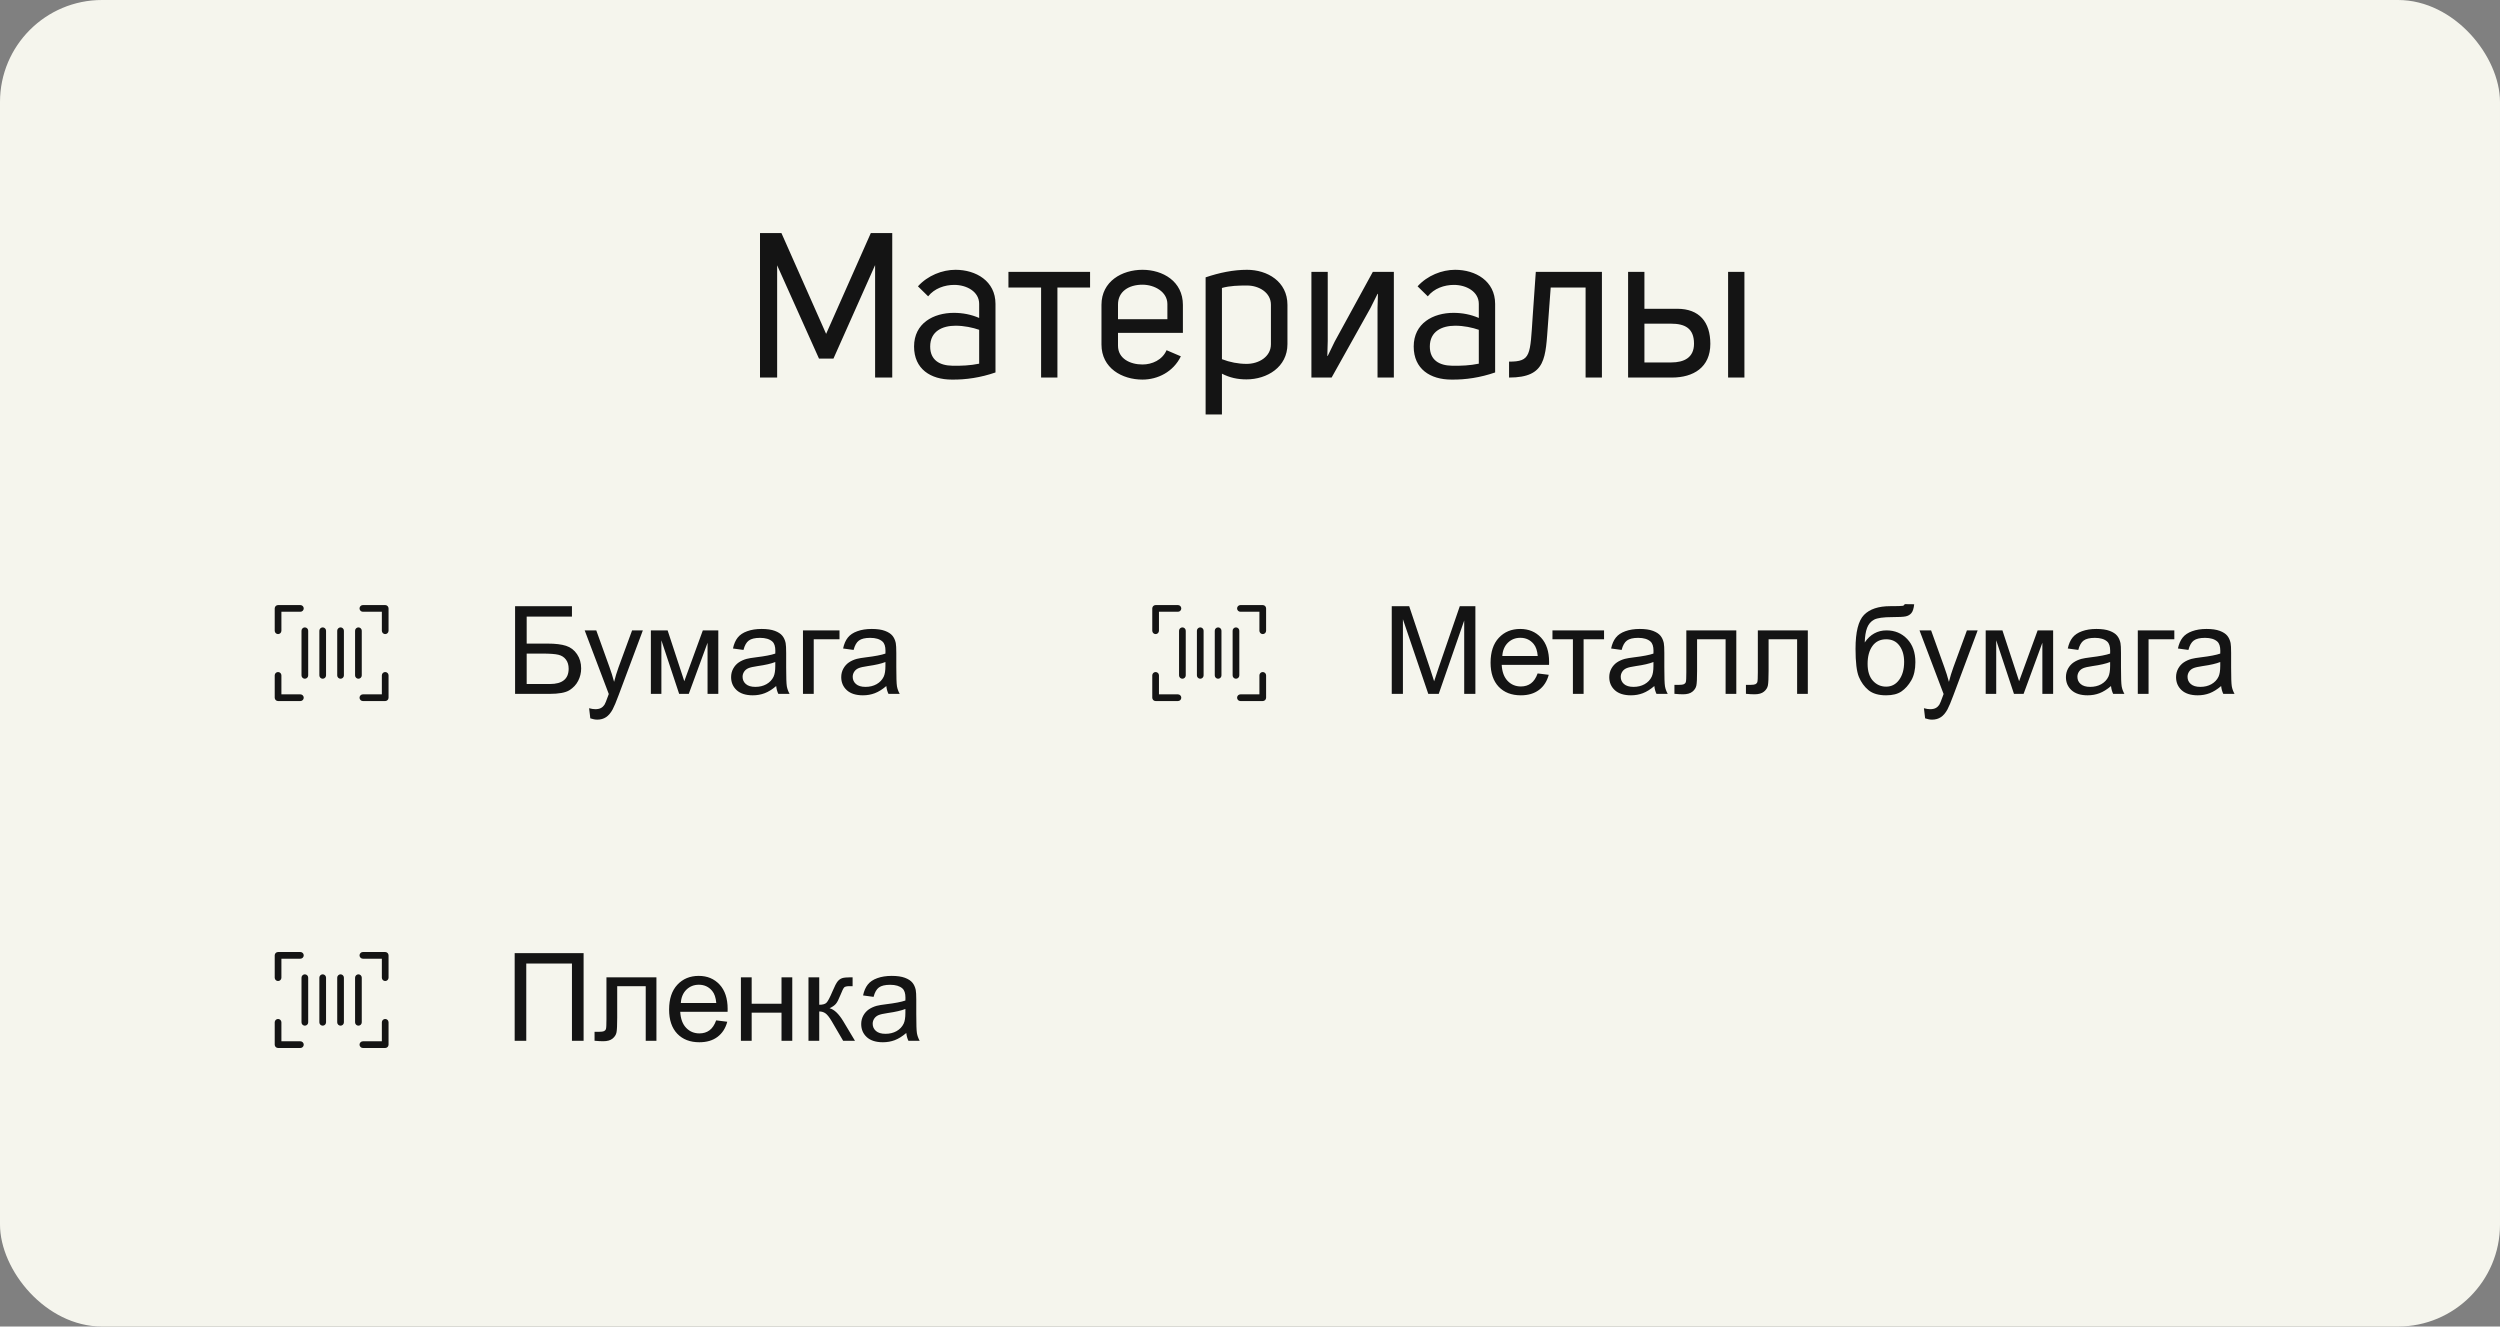 <?xml version="1.0" encoding="UTF-8"?> <svg xmlns="http://www.w3.org/2000/svg" width="245" height="130" viewBox="0 0 245 130" fill="none"><rect x="0" y="0" width="245" height="130" fill="#808080" stroke="none"/><rect width="245" height="130" rx="10" fill="#F5F5ED"></rect><path d="M76.16 26V37H74.48V22.84H76.58L80.96 32.72L85.34 22.84H87.44V37H85.76V25.98L81.68 35.14H80.26L76.16 26ZM95.958 31.16V29.78C95.958 28.58 94.738 27.92 93.518 27.92C92.578 27.92 91.578 28.26 90.958 29.04L89.958 28.06C90.918 27 92.338 26.44 93.638 26.44C95.638 26.44 97.558 27.54 97.558 29.78V36.5C96.118 37 94.658 37.22 93.278 37.2C91.198 37.2 89.578 36.16 89.578 33.96C89.578 31.68 91.478 30.66 93.478 30.66C94.338 30.66 95.178 30.82 95.958 31.16ZM95.958 35.64V32.32C95.318 32.1 94.498 31.92 93.638 31.92C92.358 31.92 91.158 32.46 91.158 33.96C91.158 35.3 92.098 35.82 93.318 35.84C94.198 35.86 95.098 35.82 95.958 35.64ZM102.027 28.18H98.827V26.64H106.827V28.18H103.627V37H102.027V28.18ZM109.564 32.62V33.88C109.564 35.14 110.744 35.72 111.964 35.72C112.904 35.72 113.904 35.28 114.324 34.32L115.724 34.92C114.984 36.44 113.464 37.2 111.964 37.2C109.964 37.2 107.944 36.08 107.944 33.76V29.88C107.944 27.56 109.964 26.44 111.964 26.44C113.944 26.44 115.924 27.56 115.924 29.88V32.62H109.564ZM114.404 31.28V29.8C114.404 28.6 113.144 27.9 111.964 27.9C110.604 27.9 109.564 28.58 109.564 29.84V31.28H114.404ZM118.15 40.62V27.18C119.51 26.72 120.87 26.44 122.21 26.44C124.19 26.44 126.17 27.58 126.17 29.88V33.72C126.17 35.98 124.17 37.18 122.15 37.18C121.29 37.18 120.53 37.02 119.75 36.62V40.62H118.15ZM119.75 28.22V35.2C120.53 35.5 121.35 35.66 122.17 35.66C123.37 35.66 124.55 34.96 124.55 33.74V29.86C124.55 28.68 123.39 27.98 122.21 27.98C121.39 27.98 120.53 28 119.75 28.22ZM130.118 34.88L130.798 33.48L134.538 26.64H136.598V37H134.998V30.16L135.038 28.8H134.998L134.298 30.2L130.498 37H128.518V26.64H130.118V33.4L130.078 34.88H130.118ZM144.923 31.16V29.78C144.923 28.58 143.703 27.92 142.483 27.92C141.543 27.92 140.543 28.26 139.923 29.04L138.923 28.06C139.883 27 141.303 26.44 142.603 26.44C144.603 26.44 146.523 27.54 146.523 29.78V36.5C145.083 37 143.623 37.22 142.243 37.2C140.163 37.2 138.543 36.16 138.543 33.96C138.543 31.68 140.443 30.66 142.443 30.66C143.303 30.66 144.143 30.82 144.923 31.16ZM144.923 35.64V32.32C144.283 32.1 143.463 31.92 142.603 31.92C141.323 31.92 140.123 32.46 140.123 33.96C140.123 35.3 141.063 35.82 142.283 35.84C143.163 35.86 144.063 35.82 144.923 35.64ZM155.388 28.18H151.968L151.708 31.7C151.448 35.04 151.568 37 147.888 37V35.44C150.048 35.44 149.948 34.82 150.208 30.94L150.508 26.64H156.988V37H155.388V28.18ZM161.153 30.26H164.373C166.533 30.26 167.613 31.56 167.613 33.7C167.613 36 165.953 37 163.853 37H159.553V26.64H161.153V30.26ZM169.353 37V26.64H170.953V37H169.353ZM161.153 35.52H163.773C165.053 35.52 166.013 35.04 166.013 33.68C166.013 32.16 165.113 31.72 163.753 31.72H161.153V35.52Z" fill="#141414"></path><path d="M38.078 59.625V61.812C38.078 61.9 38.044 61.983 37.982 62.044C37.92 62.106 37.837 62.141 37.75 62.141C37.663 62.141 37.58 62.106 37.518 62.044C37.456 61.983 37.422 61.9 37.422 61.812V59.953H35.562C35.475 59.953 35.392 59.919 35.331 59.857C35.269 59.795 35.234 59.712 35.234 59.625C35.234 59.538 35.269 59.455 35.331 59.393C35.392 59.331 35.475 59.297 35.562 59.297H37.75C37.837 59.297 37.92 59.331 37.982 59.393C38.044 59.455 38.078 59.538 38.078 59.625ZM29.438 68.047H27.578V66.188C27.578 66.1 27.544 66.017 27.482 65.956C27.421 65.894 27.337 65.859 27.25 65.859C27.163 65.859 27.079 65.894 27.018 65.956C26.956 66.017 26.922 66.1 26.922 66.188V68.375C26.922 68.462 26.956 68.546 27.018 68.607C27.079 68.669 27.163 68.703 27.25 68.703H29.438C29.524 68.703 29.608 68.669 29.669 68.607C29.731 68.546 29.766 68.462 29.766 68.375C29.766 68.288 29.731 68.204 29.669 68.143C29.608 68.081 29.524 68.047 29.438 68.047ZM37.75 65.859C37.663 65.859 37.58 65.894 37.518 65.956C37.456 66.017 37.422 66.1 37.422 66.188V68.047H35.562C35.475 68.047 35.392 68.081 35.331 68.143C35.269 68.204 35.234 68.288 35.234 68.375C35.234 68.462 35.269 68.546 35.331 68.607C35.392 68.669 35.475 68.703 35.562 68.703H37.75C37.837 68.703 37.92 68.669 37.982 68.607C38.044 68.546 38.078 68.462 38.078 68.375V66.188C38.078 66.1 38.044 66.017 37.982 65.956C37.92 65.894 37.837 65.859 37.75 65.859ZM27.25 62.141C27.337 62.141 27.421 62.106 27.482 62.044C27.544 61.983 27.578 61.9 27.578 61.812V59.953H29.438C29.524 59.953 29.608 59.919 29.669 59.857C29.731 59.795 29.766 59.712 29.766 59.625C29.766 59.538 29.731 59.455 29.669 59.393C29.608 59.331 29.524 59.297 29.438 59.297H27.25C27.163 59.297 27.079 59.331 27.018 59.393C26.956 59.455 26.922 59.538 26.922 59.625V61.812C26.922 61.9 26.956 61.983 27.018 62.044C27.079 62.106 27.163 62.141 27.25 62.141ZM29.875 61.484C29.788 61.484 29.704 61.519 29.643 61.581C29.581 61.642 29.547 61.725 29.547 61.812V66.188C29.547 66.275 29.581 66.358 29.643 66.419C29.704 66.481 29.788 66.516 29.875 66.516C29.962 66.516 30.046 66.481 30.107 66.419C30.169 66.358 30.203 66.275 30.203 66.188V61.812C30.203 61.725 30.169 61.642 30.107 61.581C30.046 61.519 29.962 61.484 29.875 61.484ZM35.453 66.188V61.812C35.453 61.725 35.419 61.642 35.357 61.581C35.295 61.519 35.212 61.484 35.125 61.484C35.038 61.484 34.955 61.519 34.893 61.581C34.831 61.642 34.797 61.725 34.797 61.812V66.188C34.797 66.275 34.831 66.358 34.893 66.419C34.955 66.481 35.038 66.516 35.125 66.516C35.212 66.516 35.295 66.481 35.357 66.419C35.419 66.358 35.453 66.275 35.453 66.188ZM33.375 61.484C33.288 61.484 33.205 61.519 33.143 61.581C33.081 61.642 33.047 61.725 33.047 61.812V66.188C33.047 66.275 33.081 66.358 33.143 66.419C33.205 66.481 33.288 66.516 33.375 66.516C33.462 66.516 33.545 66.481 33.607 66.419C33.669 66.358 33.703 66.275 33.703 66.188V61.812C33.703 61.725 33.669 61.642 33.607 61.581C33.545 61.519 33.462 61.484 33.375 61.484ZM31.625 61.484C31.538 61.484 31.454 61.519 31.393 61.581C31.331 61.642 31.297 61.725 31.297 61.812V66.188C31.297 66.275 31.331 66.358 31.393 66.419C31.454 66.481 31.538 66.516 31.625 66.516C31.712 66.516 31.796 66.481 31.857 66.419C31.919 66.358 31.953 66.275 31.953 66.188V61.812C31.953 61.725 31.919 61.642 31.857 61.581C31.796 61.519 31.712 61.484 31.625 61.484Z" fill="#141414"></path><path d="M50.478 59.41H56.051V60.424H51.615V63.072H53.666C54.424 63.072 55.025 63.145 55.471 63.289C55.92 63.434 56.279 63.707 56.549 64.109C56.818 64.508 56.953 64.973 56.953 65.504C56.953 65.938 56.855 66.344 56.66 66.723C56.469 67.098 56.182 67.404 55.799 67.643C55.416 67.881 54.764 68 53.842 68H50.478V59.41ZM51.615 67.033H53.889C54.502 67.033 54.961 66.908 55.266 66.658C55.574 66.408 55.728 66.033 55.728 65.533C55.728 65.178 55.641 64.881 55.465 64.643C55.289 64.404 55.045 64.246 54.732 64.168C54.42 64.09 53.887 64.051 53.133 64.051H51.615V67.033ZM57.85 70.397L57.732 69.406C57.963 69.469 58.164 69.5 58.336 69.5C58.57 69.5 58.758 69.461 58.898 69.383C59.039 69.305 59.154 69.195 59.244 69.055C59.31 68.949 59.418 68.688 59.566 68.269C59.586 68.211 59.617 68.125 59.66 68.012L57.299 61.777H58.435L59.73 65.381C59.898 65.838 60.049 66.318 60.182 66.822C60.303 66.338 60.447 65.865 60.615 65.404L61.945 61.777H63L60.633 68.106C60.379 68.789 60.182 69.26 60.041 69.518C59.853 69.865 59.639 70.119 59.397 70.279C59.154 70.443 58.865 70.525 58.529 70.525C58.326 70.525 58.1 70.482 57.85 70.397ZM63.785 61.777H65.426L67.061 66.758L68.877 61.777H70.394V68H69.34V62.99L67.5 68H66.557L64.816 62.75V68H63.785V61.777ZM76.066 67.232C75.676 67.564 75.299 67.799 74.936 67.936C74.576 68.072 74.189 68.141 73.775 68.141C73.092 68.141 72.566 67.975 72.199 67.643C71.832 67.307 71.648 66.879 71.648 66.359C71.648 66.055 71.717 65.777 71.853 65.527C71.994 65.273 72.176 65.07 72.398 64.918C72.625 64.766 72.879 64.65 73.16 64.572C73.367 64.518 73.68 64.465 74.098 64.414C74.949 64.312 75.576 64.191 75.978 64.051C75.982 63.906 75.984 63.815 75.984 63.775C75.984 63.346 75.885 63.043 75.686 62.867C75.416 62.629 75.016 62.51 74.484 62.51C73.988 62.51 73.621 62.598 73.383 62.773C73.148 62.945 72.975 63.252 72.861 63.693L71.83 63.553C71.924 63.111 72.078 62.756 72.293 62.486C72.508 62.213 72.818 62.004 73.225 61.859C73.631 61.711 74.102 61.637 74.637 61.637C75.168 61.637 75.6 61.699 75.932 61.824C76.264 61.949 76.508 62.107 76.664 62.299C76.82 62.486 76.93 62.725 76.992 63.014C77.027 63.193 77.045 63.518 77.045 63.986V65.393C77.045 66.373 77.066 66.994 77.109 67.256C77.156 67.514 77.246 67.762 77.379 68H76.277C76.168 67.781 76.098 67.525 76.066 67.232ZM75.978 64.877C75.596 65.033 75.022 65.166 74.256 65.275C73.822 65.338 73.516 65.408 73.336 65.486C73.156 65.564 73.018 65.68 72.92 65.832C72.822 65.981 72.773 66.147 72.773 66.33C72.773 66.611 72.879 66.846 73.09 67.033C73.305 67.221 73.617 67.314 74.027 67.314C74.434 67.314 74.795 67.227 75.111 67.051C75.428 66.871 75.66 66.627 75.809 66.318C75.922 66.08 75.978 65.728 75.978 65.264V64.877ZM78.691 61.777H82.272V62.65H79.746V68H78.691V61.777ZM86.859 67.232C86.469 67.564 86.092 67.799 85.728 67.936C85.369 68.072 84.982 68.141 84.568 68.141C83.885 68.141 83.359 67.975 82.992 67.643C82.625 67.307 82.441 66.879 82.441 66.359C82.441 66.055 82.51 65.777 82.647 65.527C82.787 65.273 82.969 65.07 83.191 64.918C83.418 64.766 83.672 64.65 83.953 64.572C84.16 64.518 84.473 64.465 84.891 64.414C85.742 64.312 86.369 64.191 86.772 64.051C86.775 63.906 86.777 63.815 86.777 63.775C86.777 63.346 86.678 63.043 86.478 62.867C86.209 62.629 85.809 62.51 85.277 62.51C84.781 62.51 84.414 62.598 84.176 62.773C83.941 62.945 83.768 63.252 83.654 63.693L82.623 63.553C82.717 63.111 82.871 62.756 83.086 62.486C83.301 62.213 83.611 62.004 84.018 61.859C84.424 61.711 84.894 61.637 85.43 61.637C85.961 61.637 86.393 61.699 86.725 61.824C87.057 61.949 87.301 62.107 87.457 62.299C87.613 62.486 87.723 62.725 87.785 63.014C87.82 63.193 87.838 63.518 87.838 63.986V65.393C87.838 66.373 87.859 66.994 87.902 67.256C87.949 67.514 88.039 67.762 88.172 68H87.07C86.961 67.781 86.891 67.525 86.859 67.232ZM86.772 64.877C86.389 65.033 85.814 65.166 85.049 65.275C84.615 65.338 84.309 65.408 84.129 65.486C83.949 65.564 83.811 65.68 83.713 65.832C83.615 65.981 83.566 66.147 83.566 66.33C83.566 66.611 83.672 66.846 83.883 67.033C84.098 67.221 84.41 67.314 84.82 67.314C85.227 67.314 85.588 67.227 85.904 67.051C86.221 66.871 86.453 66.627 86.602 66.318C86.715 66.08 86.772 65.728 86.772 65.264V64.877Z" fill="#141414"></path><path d="M38.078 93.625V95.812C38.078 95.9 38.044 95.983 37.982 96.044C37.92 96.106 37.837 96.141 37.75 96.141C37.663 96.141 37.58 96.106 37.518 96.044C37.456 95.983 37.422 95.9 37.422 95.812V93.953H35.562C35.475 93.953 35.392 93.919 35.331 93.857C35.269 93.796 35.234 93.712 35.234 93.625C35.234 93.538 35.269 93.454 35.331 93.393C35.392 93.331 35.475 93.297 35.562 93.297H37.75C37.837 93.297 37.92 93.331 37.982 93.393C38.044 93.454 38.078 93.538 38.078 93.625ZM29.438 102.047H27.578V100.188C27.578 100.1 27.544 100.017 27.482 99.956C27.421 99.894 27.337 99.859 27.25 99.859C27.163 99.859 27.079 99.894 27.018 99.956C26.956 100.017 26.922 100.1 26.922 100.188V102.375C26.922 102.462 26.956 102.545 27.018 102.607C27.079 102.669 27.163 102.703 27.25 102.703H29.438C29.524 102.703 29.608 102.669 29.669 102.607C29.731 102.545 29.766 102.462 29.766 102.375C29.766 102.288 29.731 102.205 29.669 102.143C29.608 102.081 29.524 102.047 29.438 102.047ZM37.75 99.859C37.663 99.859 37.58 99.894 37.518 99.956C37.456 100.017 37.422 100.1 37.422 100.188V102.047H35.562C35.475 102.047 35.392 102.081 35.331 102.143C35.269 102.205 35.234 102.288 35.234 102.375C35.234 102.462 35.269 102.545 35.331 102.607C35.392 102.669 35.475 102.703 35.562 102.703H37.75C37.837 102.703 37.92 102.669 37.982 102.607C38.044 102.545 38.078 102.462 38.078 102.375V100.188C38.078 100.1 38.044 100.017 37.982 99.956C37.92 99.894 37.837 99.859 37.75 99.859ZM27.25 96.141C27.337 96.141 27.421 96.106 27.482 96.044C27.544 95.983 27.578 95.9 27.578 95.812V93.953H29.438C29.524 93.953 29.608 93.919 29.669 93.857C29.731 93.796 29.766 93.712 29.766 93.625C29.766 93.538 29.731 93.454 29.669 93.393C29.608 93.331 29.524 93.297 29.438 93.297H27.25C27.163 93.297 27.079 93.331 27.018 93.393C26.956 93.454 26.922 93.538 26.922 93.625V95.812C26.922 95.9 26.956 95.983 27.018 96.044C27.079 96.106 27.163 96.141 27.25 96.141ZM29.875 95.484C29.788 95.484 29.704 95.519 29.643 95.581C29.581 95.642 29.547 95.725 29.547 95.812V100.188C29.547 100.275 29.581 100.358 29.643 100.42C29.704 100.481 29.788 100.516 29.875 100.516C29.962 100.516 30.046 100.481 30.107 100.42C30.169 100.358 30.203 100.275 30.203 100.188V95.812C30.203 95.725 30.169 95.642 30.107 95.581C30.046 95.519 29.962 95.484 29.875 95.484ZM35.453 100.188V95.812C35.453 95.725 35.419 95.642 35.357 95.581C35.295 95.519 35.212 95.484 35.125 95.484C35.038 95.484 34.955 95.519 34.893 95.581C34.831 95.642 34.797 95.725 34.797 95.812V100.188C34.797 100.275 34.831 100.358 34.893 100.42C34.955 100.481 35.038 100.516 35.125 100.516C35.212 100.516 35.295 100.481 35.357 100.42C35.419 100.358 35.453 100.275 35.453 100.188ZM33.375 95.484C33.288 95.484 33.205 95.519 33.143 95.581C33.081 95.642 33.047 95.725 33.047 95.812V100.188C33.047 100.275 33.081 100.358 33.143 100.42C33.205 100.481 33.288 100.516 33.375 100.516C33.462 100.516 33.545 100.481 33.607 100.42C33.669 100.358 33.703 100.275 33.703 100.188V95.812C33.703 95.725 33.669 95.642 33.607 95.581C33.545 95.519 33.462 95.484 33.375 95.484ZM31.625 95.484C31.538 95.484 31.454 95.519 31.393 95.581C31.331 95.642 31.297 95.725 31.297 95.812V100.188C31.297 100.275 31.331 100.358 31.393 100.42C31.454 100.481 31.538 100.516 31.625 100.516C31.712 100.516 31.796 100.481 31.857 100.42C31.919 100.358 31.953 100.275 31.953 100.188V95.812C31.953 95.725 31.919 95.642 31.857 95.581C31.796 95.519 31.712 95.484 31.625 95.484Z" fill="#141414"></path><path d="M50.438 93.41H57.193V102H56.051V94.424H51.574V102H50.438V93.41ZM59.432 95.777H64.33V102H63.281V96.65H60.486V99.75C60.486 100.473 60.463 100.949 60.416 101.18C60.369 101.41 60.24 101.611 60.029 101.783C59.818 101.955 59.514 102.041 59.115 102.041C58.869 102.041 58.586 102.025 58.266 101.994V101.115H58.728C58.947 101.115 59.103 101.094 59.197 101.051C59.291 101.004 59.353 100.932 59.385 100.834C59.416 100.736 59.432 100.418 59.432 99.879V95.777ZM70.184 99.996L71.273 100.131C71.102 100.768 70.783 101.262 70.318 101.613C69.853 101.965 69.26 102.141 68.537 102.141C67.627 102.141 66.904 101.861 66.369 101.303C65.838 100.74 65.572 99.953 65.572 98.941C65.572 97.894 65.842 97.082 66.381 96.504C66.92 95.926 67.619 95.637 68.478 95.637C69.311 95.637 69.99 95.92 70.518 96.486C71.045 97.053 71.309 97.85 71.309 98.877C71.309 98.939 71.307 99.033 71.303 99.158H66.662C66.701 99.842 66.894 100.365 67.242 100.729C67.59 101.092 68.023 101.273 68.543 101.273C68.93 101.273 69.26 101.172 69.533 100.969C69.807 100.766 70.023 100.441 70.184 99.996ZM66.721 98.291H70.195C70.148 97.768 70.016 97.375 69.797 97.113C69.461 96.707 69.025 96.504 68.49 96.504C68.006 96.504 67.598 96.666 67.266 96.99C66.938 97.314 66.756 97.748 66.721 98.291ZM72.609 95.777H73.664V98.367H76.588V95.777H77.643V102H76.588V99.24H73.664V102H72.609V95.777ZM79.231 95.777H80.285V98.467C80.621 98.467 80.856 98.402 80.988 98.273C81.125 98.144 81.324 97.769 81.586 97.148C81.793 96.656 81.961 96.332 82.09 96.176C82.219 96.019 82.367 95.914 82.535 95.859C82.703 95.805 82.973 95.777 83.344 95.777H83.555V96.65L83.262 96.644C82.984 96.644 82.807 96.686 82.728 96.768C82.647 96.853 82.522 97.109 82.353 97.535C82.193 97.941 82.047 98.223 81.914 98.379C81.781 98.535 81.576 98.678 81.299 98.807C81.752 98.928 82.197 99.35 82.635 100.072L83.789 102H82.629L81.504 100.072C81.273 99.686 81.072 99.432 80.9 99.311C80.728 99.186 80.523 99.123 80.285 99.123V102H79.231V95.777ZM88.816 101.232C88.426 101.564 88.049 101.799 87.686 101.936C87.326 102.072 86.939 102.141 86.525 102.141C85.842 102.141 85.316 101.975 84.949 101.643C84.582 101.307 84.398 100.879 84.398 100.359C84.398 100.055 84.467 99.777 84.603 99.527C84.744 99.273 84.926 99.07 85.148 98.918C85.375 98.766 85.629 98.65 85.91 98.572C86.117 98.518 86.43 98.465 86.848 98.414C87.699 98.312 88.326 98.191 88.728 98.051C88.732 97.906 88.734 97.814 88.734 97.775C88.734 97.346 88.635 97.043 88.436 96.867C88.166 96.629 87.766 96.51 87.234 96.51C86.738 96.51 86.371 96.598 86.133 96.773C85.898 96.945 85.725 97.252 85.611 97.693L84.58 97.553C84.674 97.111 84.828 96.756 85.043 96.486C85.258 96.213 85.568 96.004 85.975 95.859C86.381 95.711 86.852 95.637 87.387 95.637C87.918 95.637 88.35 95.699 88.682 95.824C89.014 95.949 89.258 96.107 89.414 96.299C89.57 96.486 89.68 96.725 89.742 97.014C89.777 97.193 89.795 97.518 89.795 97.986V99.393C89.795 100.373 89.816 100.994 89.859 101.256C89.906 101.514 89.996 101.762 90.129 102H89.027C88.918 101.781 88.848 101.525 88.816 101.232ZM88.728 98.877C88.346 99.033 87.772 99.166 87.006 99.275C86.572 99.338 86.266 99.408 86.086 99.486C85.906 99.564 85.768 99.68 85.67 99.832C85.572 99.981 85.523 100.146 85.523 100.33C85.523 100.611 85.629 100.846 85.84 101.033C86.055 101.221 86.367 101.314 86.777 101.314C87.184 101.314 87.545 101.227 87.861 101.051C88.178 100.871 88.41 100.627 88.559 100.318C88.672 100.08 88.728 99.728 88.728 99.264V98.877Z" fill="#141414"></path><path d="M124.078 59.625V61.812C124.078 61.9 124.044 61.983 123.982 62.044C123.92 62.106 123.837 62.141 123.75 62.141C123.663 62.141 123.58 62.106 123.518 62.044C123.456 61.983 123.422 61.9 123.422 61.812V59.953H121.562C121.475 59.953 121.392 59.919 121.33 59.857C121.269 59.795 121.234 59.712 121.234 59.625C121.234 59.538 121.269 59.455 121.33 59.393C121.392 59.331 121.475 59.297 121.562 59.297H123.75C123.837 59.297 123.92 59.331 123.982 59.393C124.044 59.455 124.078 59.538 124.078 59.625ZM115.438 68.047H113.578V66.188C113.578 66.1 113.544 66.017 113.482 65.956C113.42 65.894 113.337 65.859 113.25 65.859C113.163 65.859 113.08 65.894 113.018 65.956C112.956 66.017 112.922 66.1 112.922 66.188V68.375C112.922 68.462 112.956 68.546 113.018 68.607C113.08 68.669 113.163 68.703 113.25 68.703H115.438C115.525 68.703 115.608 68.669 115.67 68.607C115.731 68.546 115.766 68.462 115.766 68.375C115.766 68.288 115.731 68.204 115.67 68.143C115.608 68.081 115.525 68.047 115.438 68.047ZM123.75 65.859C123.663 65.859 123.58 65.894 123.518 65.956C123.456 66.017 123.422 66.1 123.422 66.188V68.047H121.562C121.475 68.047 121.392 68.081 121.33 68.143C121.269 68.204 121.234 68.288 121.234 68.375C121.234 68.462 121.269 68.546 121.33 68.607C121.392 68.669 121.475 68.703 121.562 68.703H123.75C123.837 68.703 123.92 68.669 123.982 68.607C124.044 68.546 124.078 68.462 124.078 68.375V66.188C124.078 66.1 124.044 66.017 123.982 65.956C123.92 65.894 123.837 65.859 123.75 65.859ZM113.25 62.141C113.337 62.141 113.42 62.106 113.482 62.044C113.544 61.983 113.578 61.9 113.578 61.812V59.953H115.438C115.525 59.953 115.608 59.919 115.67 59.857C115.731 59.795 115.766 59.712 115.766 59.625C115.766 59.538 115.731 59.455 115.67 59.393C115.608 59.331 115.525 59.297 115.438 59.297H113.25C113.163 59.297 113.08 59.331 113.018 59.393C112.956 59.455 112.922 59.538 112.922 59.625V61.812C112.922 61.9 112.956 61.983 113.018 62.044C113.08 62.106 113.163 62.141 113.25 62.141ZM115.875 61.484C115.788 61.484 115.705 61.519 115.643 61.581C115.581 61.642 115.547 61.725 115.547 61.812V66.188C115.547 66.275 115.581 66.358 115.643 66.419C115.705 66.481 115.788 66.516 115.875 66.516C115.962 66.516 116.045 66.481 116.107 66.419C116.169 66.358 116.203 66.275 116.203 66.188V61.812C116.203 61.725 116.169 61.642 116.107 61.581C116.045 61.519 115.962 61.484 115.875 61.484ZM121.453 66.188V61.812C121.453 61.725 121.419 61.642 121.357 61.581C121.295 61.519 121.212 61.484 121.125 61.484C121.038 61.484 120.955 61.519 120.893 61.581C120.831 61.642 120.797 61.725 120.797 61.812V66.188C120.797 66.275 120.831 66.358 120.893 66.419C120.955 66.481 121.038 66.516 121.125 66.516C121.212 66.516 121.295 66.481 121.357 66.419C121.419 66.358 121.453 66.275 121.453 66.188ZM119.375 61.484C119.288 61.484 119.205 61.519 119.143 61.581C119.081 61.642 119.047 61.725 119.047 61.812V66.188C119.047 66.275 119.081 66.358 119.143 66.419C119.205 66.481 119.288 66.516 119.375 66.516C119.462 66.516 119.545 66.481 119.607 66.419C119.669 66.358 119.703 66.275 119.703 66.188V61.812C119.703 61.725 119.669 61.642 119.607 61.581C119.545 61.519 119.462 61.484 119.375 61.484ZM117.625 61.484C117.538 61.484 117.455 61.519 117.393 61.581C117.331 61.642 117.297 61.725 117.297 61.812V66.188C117.297 66.275 117.331 66.358 117.393 66.419C117.455 66.481 117.538 66.516 117.625 66.516C117.712 66.516 117.795 66.481 117.857 66.419C117.919 66.358 117.953 66.275 117.953 66.188V61.812C117.953 61.725 117.919 61.642 117.857 61.581C117.795 61.519 117.712 61.484 117.625 61.484Z" fill="#141414"></path><path d="M136.391 68V59.41H138.102L140.135 65.492C140.322 66.059 140.459 66.482 140.545 66.764C140.643 66.451 140.795 65.992 141.002 65.387L143.059 59.41H144.588V68H143.492V60.81L140.996 68H139.971L137.486 60.688V68H136.391ZM150.688 65.996L151.777 66.131C151.605 66.768 151.287 67.262 150.822 67.613C150.357 67.965 149.764 68.141 149.041 68.141C148.131 68.141 147.408 67.861 146.873 67.303C146.342 66.74 146.076 65.953 146.076 64.941C146.076 63.895 146.346 63.082 146.885 62.504C147.424 61.926 148.123 61.637 148.982 61.637C149.814 61.637 150.494 61.92 151.021 62.486C151.549 63.053 151.812 63.85 151.812 64.877C151.812 64.939 151.811 65.033 151.807 65.158H147.166C147.205 65.842 147.398 66.365 147.746 66.728C148.094 67.092 148.527 67.273 149.047 67.273C149.434 67.273 149.764 67.172 150.037 66.969C150.311 66.766 150.527 66.441 150.688 65.996ZM147.225 64.291H150.699C150.652 63.768 150.52 63.375 150.301 63.113C149.965 62.707 149.529 62.504 148.994 62.504C148.51 62.504 148.102 62.666 147.77 62.99C147.441 63.315 147.26 63.748 147.225 64.291ZM152.141 61.777H157.197V62.65H155.193V68H154.145V62.65H152.141V61.777ZM162.125 67.232C161.734 67.564 161.357 67.799 160.994 67.936C160.635 68.072 160.248 68.141 159.834 68.141C159.15 68.141 158.625 67.975 158.258 67.643C157.891 67.307 157.707 66.879 157.707 66.359C157.707 66.055 157.775 65.777 157.912 65.527C158.053 65.273 158.234 65.07 158.457 64.918C158.684 64.766 158.938 64.65 159.219 64.572C159.426 64.518 159.738 64.465 160.156 64.414C161.008 64.312 161.635 64.191 162.037 64.051C162.041 63.906 162.043 63.815 162.043 63.775C162.043 63.346 161.943 63.043 161.744 62.867C161.475 62.629 161.074 62.51 160.543 62.51C160.047 62.51 159.68 62.598 159.441 62.773C159.207 62.945 159.033 63.252 158.92 63.693L157.889 63.553C157.982 63.111 158.137 62.756 158.352 62.486C158.566 62.213 158.877 62.004 159.283 61.859C159.689 61.711 160.16 61.637 160.695 61.637C161.227 61.637 161.658 61.699 161.99 61.824C162.322 61.949 162.566 62.107 162.723 62.299C162.879 62.486 162.988 62.725 163.051 63.014C163.086 63.193 163.104 63.518 163.104 63.986V65.393C163.104 66.373 163.125 66.994 163.168 67.256C163.215 67.514 163.305 67.762 163.438 68H162.336C162.227 67.781 162.156 67.525 162.125 67.232ZM162.037 64.877C161.654 65.033 161.08 65.166 160.314 65.275C159.881 65.338 159.574 65.408 159.395 65.486C159.215 65.564 159.076 65.68 158.979 65.832C158.881 65.981 158.832 66.147 158.832 66.33C158.832 66.611 158.938 66.846 159.148 67.033C159.363 67.221 159.676 67.314 160.086 67.314C160.492 67.314 160.854 67.227 161.17 67.051C161.486 66.871 161.719 66.627 161.867 66.318C161.98 66.08 162.037 65.728 162.037 65.264V64.877ZM165.26 61.777H170.158V68H169.109V62.65H166.314V65.75C166.314 66.473 166.291 66.949 166.244 67.18C166.197 67.41 166.068 67.611 165.857 67.783C165.646 67.955 165.342 68.041 164.943 68.041C164.697 68.041 164.414 68.025 164.094 67.994V67.115H164.557C164.775 67.115 164.932 67.094 165.025 67.051C165.119 67.004 165.182 66.932 165.213 66.834C165.244 66.736 165.26 66.418 165.26 65.879V61.777ZM172.268 61.777H177.166V68H176.117V62.65H173.322V65.75C173.322 66.473 173.299 66.949 173.252 67.18C173.205 67.41 173.076 67.611 172.865 67.783C172.654 67.955 172.35 68.041 171.951 68.041C171.705 68.041 171.422 68.025 171.102 67.994V67.115H171.564C171.783 67.115 171.939 67.094 172.033 67.051C172.127 67.004 172.189 66.932 172.221 66.834C172.252 66.736 172.268 66.418 172.268 65.879V61.777ZM186.658 59.205L187.59 59.217C187.547 59.635 187.453 59.926 187.309 60.09C187.168 60.254 186.984 60.359 186.758 60.406C186.535 60.453 186.096 60.477 185.439 60.477C184.568 60.477 183.975 60.56 183.658 60.728C183.342 60.897 183.113 61.166 182.973 61.537C182.836 61.904 182.76 62.379 182.744 62.961C183.01 62.566 183.32 62.272 183.676 62.076C184.031 61.877 184.432 61.777 184.877 61.777C185.693 61.777 186.369 62.059 186.904 62.621C187.439 63.18 187.707 63.938 187.707 64.894C187.707 65.621 187.572 66.217 187.303 66.682C187.033 67.147 186.713 67.506 186.342 67.76C185.975 68.014 185.473 68.141 184.836 68.141C184.098 68.141 183.523 67.973 183.113 67.637C182.703 67.297 182.389 66.863 182.17 66.336C181.951 65.809 181.842 64.891 181.842 63.582C181.842 61.938 182.119 60.83 182.674 60.26C183.232 59.69 184.09 59.404 185.246 59.404C185.965 59.404 186.373 59.393 186.471 59.369C186.568 59.346 186.631 59.291 186.658 59.205ZM186.605 64.865C186.605 64.217 186.451 63.685 186.143 63.272C185.838 62.857 185.406 62.65 184.848 62.65C184.266 62.65 183.816 62.869 183.5 63.307C183.184 63.744 183.025 64.328 183.025 65.059C183.025 65.781 183.199 66.334 183.547 66.717C183.898 67.1 184.33 67.291 184.842 67.291C185.365 67.291 185.789 67.07 186.113 66.629C186.441 66.184 186.605 65.596 186.605 64.865ZM188.662 70.397L188.545 69.406C188.775 69.469 188.977 69.5 189.148 69.5C189.383 69.5 189.57 69.461 189.711 69.383C189.852 69.305 189.967 69.195 190.057 69.055C190.123 68.949 190.23 68.688 190.379 68.269C190.398 68.211 190.43 68.125 190.473 68.012L188.111 61.777H189.248L190.543 65.381C190.711 65.838 190.861 66.318 190.994 66.822C191.115 66.338 191.26 65.865 191.428 65.404L192.758 61.777H193.812L191.445 68.106C191.191 68.789 190.994 69.26 190.854 69.518C190.666 69.865 190.451 70.119 190.209 70.279C189.967 70.443 189.678 70.525 189.342 70.525C189.139 70.525 188.912 70.482 188.662 70.397ZM194.598 61.777H196.238L197.873 66.758L199.689 61.777H201.207V68H200.152V62.99L198.312 68H197.369L195.629 62.75V68H194.598V61.777ZM206.879 67.232C206.488 67.564 206.111 67.799 205.748 67.936C205.389 68.072 205.002 68.141 204.588 68.141C203.904 68.141 203.379 67.975 203.012 67.643C202.645 67.307 202.461 66.879 202.461 66.359C202.461 66.055 202.529 65.777 202.666 65.527C202.807 65.273 202.988 65.07 203.211 64.918C203.438 64.766 203.691 64.65 203.973 64.572C204.18 64.518 204.492 64.465 204.91 64.414C205.762 64.312 206.389 64.191 206.791 64.051C206.795 63.906 206.797 63.815 206.797 63.775C206.797 63.346 206.697 63.043 206.498 62.867C206.229 62.629 205.828 62.51 205.297 62.51C204.801 62.51 204.434 62.598 204.195 62.773C203.961 62.945 203.787 63.252 203.674 63.693L202.643 63.553C202.736 63.111 202.891 62.756 203.105 62.486C203.32 62.213 203.631 62.004 204.037 61.859C204.443 61.711 204.914 61.637 205.449 61.637C205.98 61.637 206.412 61.699 206.744 61.824C207.076 61.949 207.32 62.107 207.477 62.299C207.633 62.486 207.742 62.725 207.805 63.014C207.84 63.193 207.857 63.518 207.857 63.986V65.393C207.857 66.373 207.879 66.994 207.922 67.256C207.969 67.514 208.059 67.762 208.191 68H207.09C206.98 67.781 206.91 67.525 206.879 67.232ZM206.791 64.877C206.408 65.033 205.834 65.166 205.068 65.275C204.635 65.338 204.328 65.408 204.148 65.486C203.969 65.564 203.83 65.68 203.732 65.832C203.635 65.981 203.586 66.147 203.586 66.33C203.586 66.611 203.691 66.846 203.902 67.033C204.117 67.221 204.43 67.314 204.84 67.314C205.246 67.314 205.607 67.227 205.924 67.051C206.24 66.871 206.473 66.627 206.621 66.318C206.734 66.08 206.791 65.728 206.791 65.264V64.877ZM209.504 61.777H213.084V62.65H210.559V68H209.504V61.777ZM217.672 67.232C217.281 67.564 216.904 67.799 216.541 67.936C216.182 68.072 215.795 68.141 215.381 68.141C214.697 68.141 214.172 67.975 213.805 67.643C213.438 67.307 213.254 66.879 213.254 66.359C213.254 66.055 213.322 65.777 213.459 65.527C213.6 65.273 213.781 65.07 214.004 64.918C214.23 64.766 214.484 64.65 214.766 64.572C214.973 64.518 215.285 64.465 215.703 64.414C216.555 64.312 217.182 64.191 217.584 64.051C217.588 63.906 217.59 63.815 217.59 63.775C217.59 63.346 217.49 63.043 217.291 62.867C217.021 62.629 216.621 62.51 216.09 62.51C215.594 62.51 215.227 62.598 214.988 62.773C214.754 62.945 214.58 63.252 214.467 63.693L213.436 63.553C213.529 63.111 213.684 62.756 213.898 62.486C214.113 62.213 214.424 62.004 214.83 61.859C215.236 61.711 215.707 61.637 216.242 61.637C216.773 61.637 217.205 61.699 217.537 61.824C217.869 61.949 218.113 62.107 218.27 62.299C218.426 62.486 218.535 62.725 218.598 63.014C218.633 63.193 218.65 63.518 218.65 63.986V65.393C218.65 66.373 218.672 66.994 218.715 67.256C218.762 67.514 218.852 67.762 218.984 68H217.883C217.773 67.781 217.703 67.525 217.672 67.232ZM217.584 64.877C217.201 65.033 216.627 65.166 215.861 65.275C215.428 65.338 215.121 65.408 214.941 65.486C214.762 65.564 214.623 65.68 214.525 65.832C214.428 65.981 214.379 66.147 214.379 66.33C214.379 66.611 214.484 66.846 214.695 67.033C214.91 67.221 215.223 67.314 215.633 67.314C216.039 67.314 216.4 67.227 216.717 67.051C217.033 66.871 217.266 66.627 217.414 66.318C217.527 66.08 217.584 65.728 217.584 65.264V64.877Z" fill="#141414"></path></svg> 